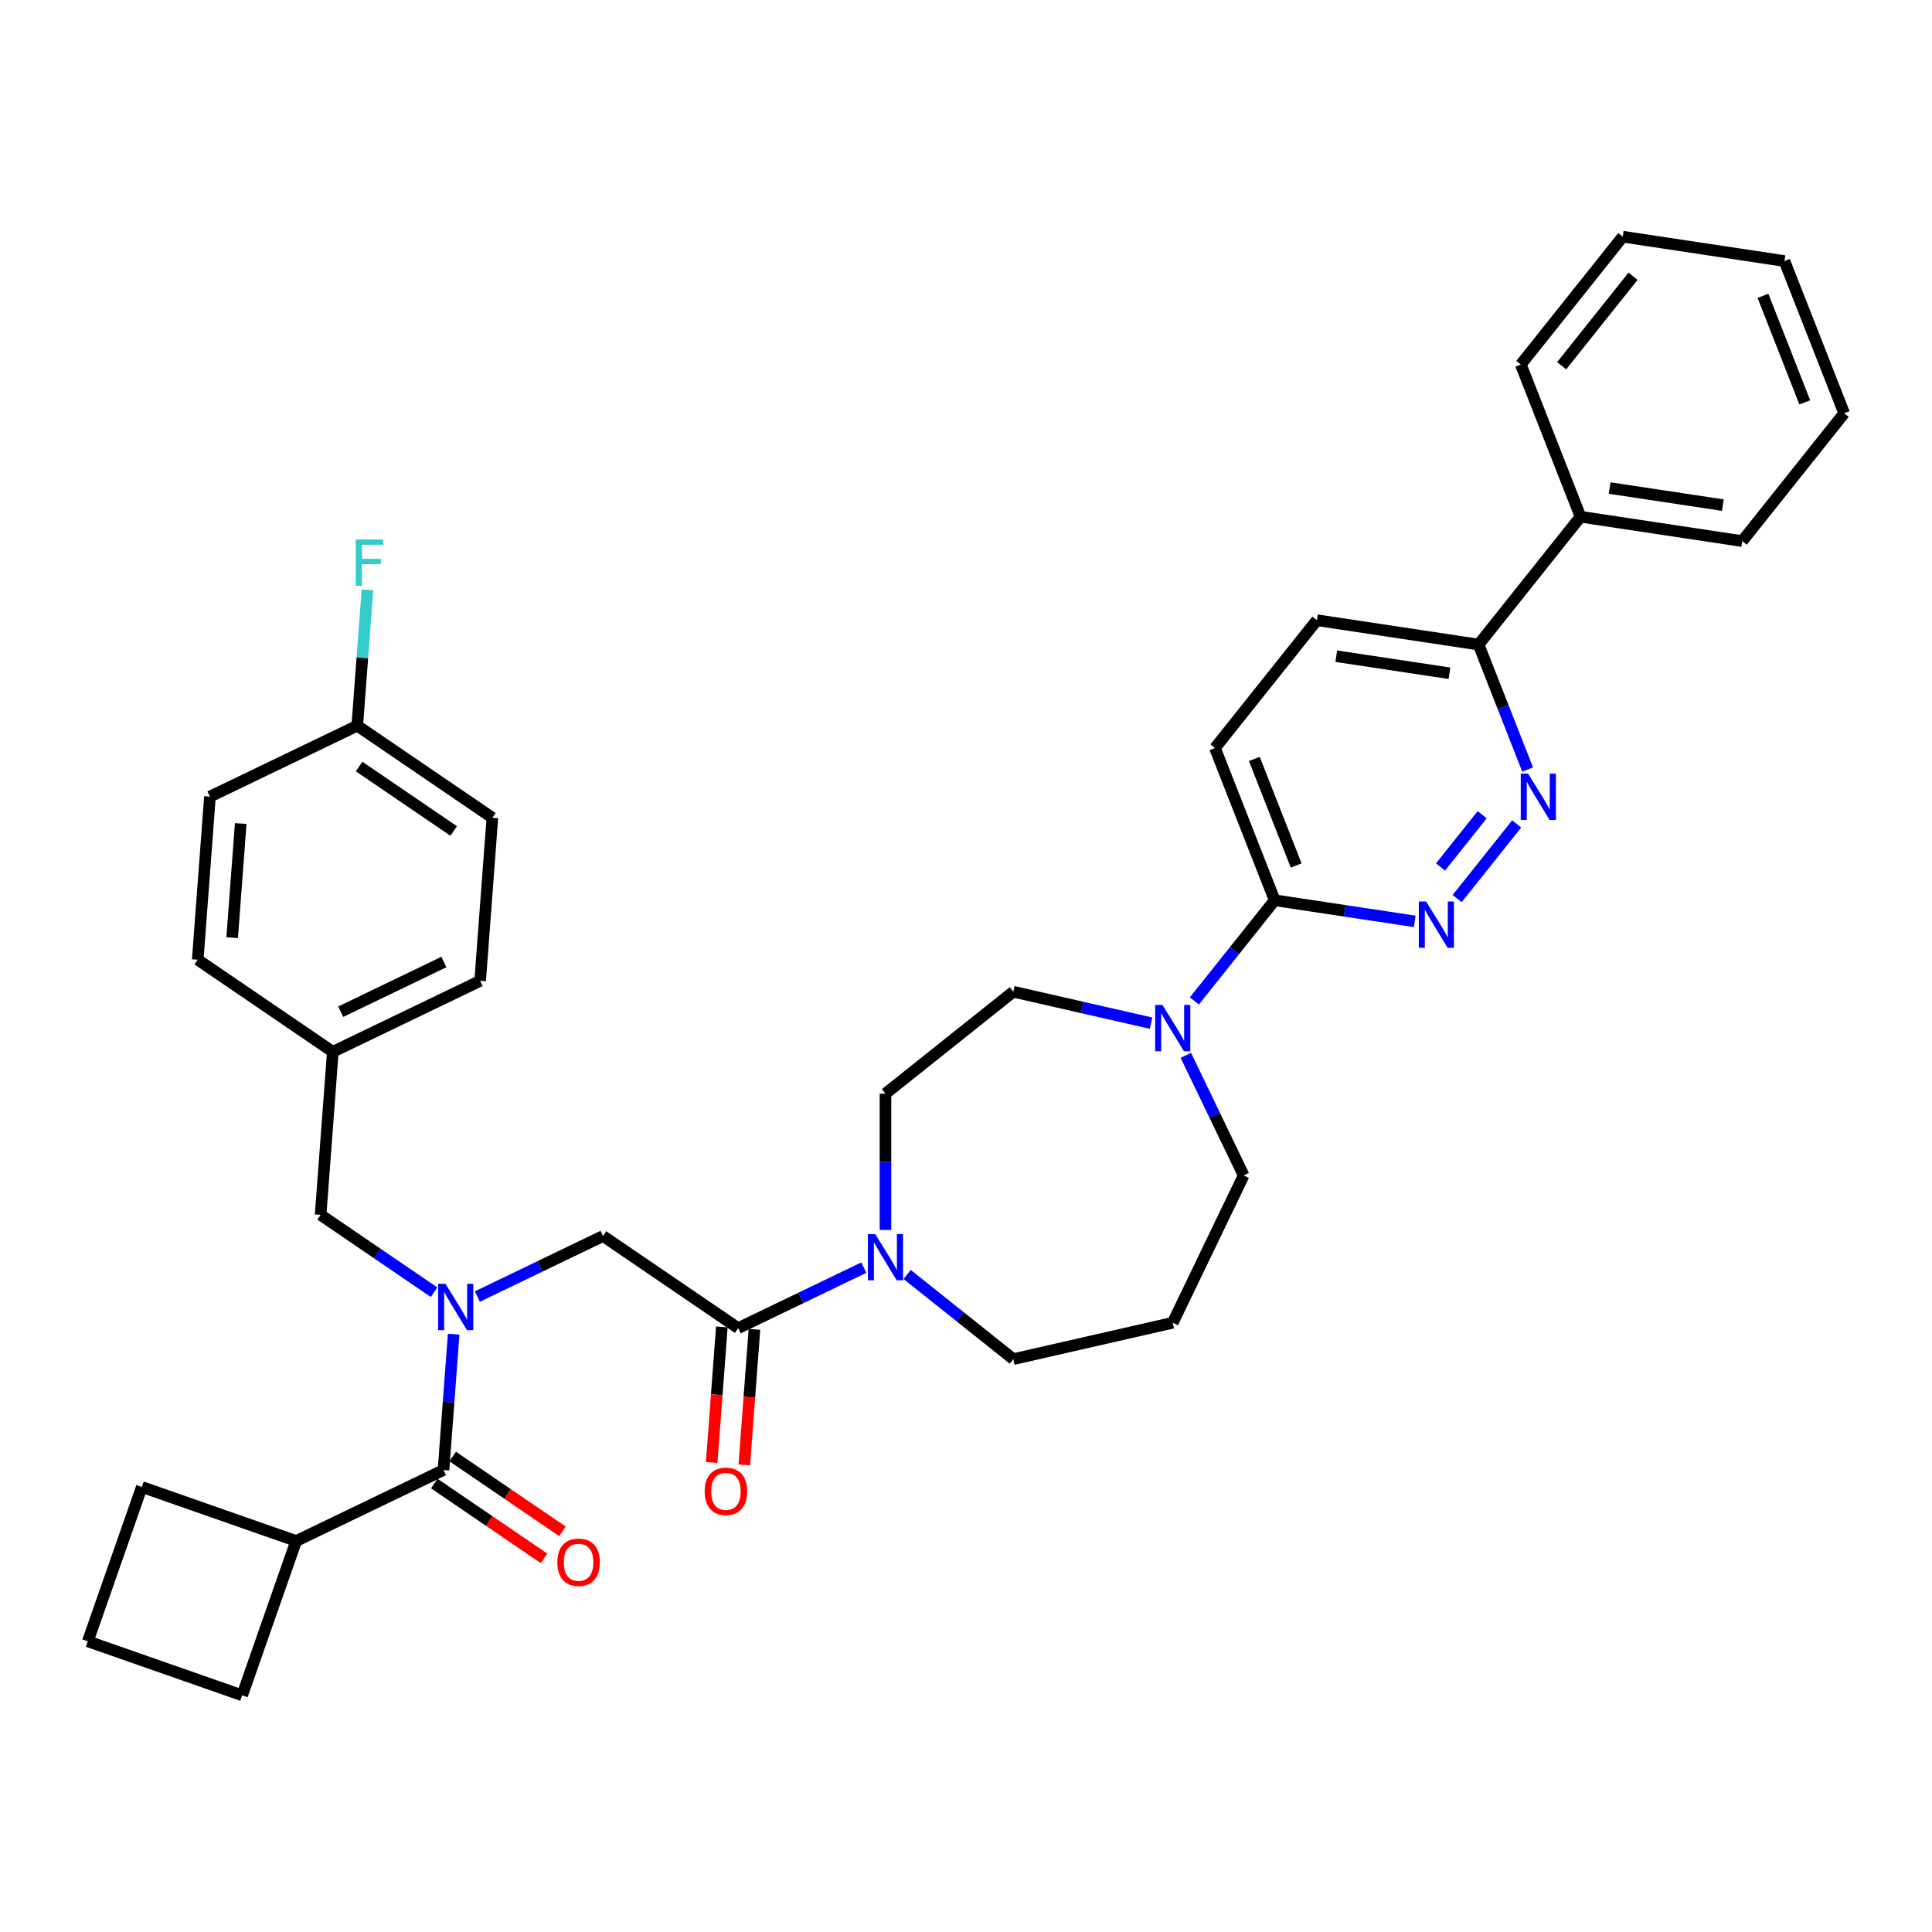 <?xml version='1.0' encoding='iso-8859-1'?>
<svg version='1.1' baseProfile='full'
              xmlns='http://www.w3.org/2000/svg'
                      xmlns:rdkit='http://www.rdkit.org/xml'
                      xmlns:xlink='http://www.w3.org/1999/xlink'
                  xml:space='preserve'
width='1000px' height='1000px' viewBox='0 0 1000 1000'>
<!-- END OF HEADER -->
<rect style='opacity:1.0;fill:#FFFFFF;stroke:none' width='1000' height='1000' x='0' y='0'> </rect>
<path class='bond-0' d='M 224.67,668.848 L 195.308,648.829' style='fill:none;fill-rule:evenodd;stroke:#0000FF;stroke-width:6px;stroke-linecap:butt;stroke-linejoin:miter;stroke-opacity:1' />
<path class='bond-0' d='M 195.308,648.829 L 165.945,628.81' style='fill:none;fill-rule:evenodd;stroke:#000000;stroke-width:6px;stroke-linecap:butt;stroke-linejoin:miter;stroke-opacity:1' />
<path class='bond-1' d='M 247.082,671.092 L 279.606,655.428' style='fill:none;fill-rule:evenodd;stroke:#0000FF;stroke-width:6px;stroke-linecap:butt;stroke-linejoin:miter;stroke-opacity:1' />
<path class='bond-1' d='M 279.606,655.428 L 312.131,639.765' style='fill:none;fill-rule:evenodd;stroke:#000000;stroke-width:6px;stroke-linecap:butt;stroke-linejoin:miter;stroke-opacity:1' />
<path class='bond-2' d='M 234.819,690.588 L 232.185,725.738' style='fill:none;fill-rule:evenodd;stroke:#0000FF;stroke-width:6px;stroke-linecap:butt;stroke-linejoin:miter;stroke-opacity:1' />
<path class='bond-2' d='M 232.185,725.738 L 229.551,760.888' style='fill:none;fill-rule:evenodd;stroke:#000000;stroke-width:6px;stroke-linecap:butt;stroke-linejoin:miter;stroke-opacity:1' />
<path class='bond-3' d='M 153.296,797.611 L 73.408,769.657' style='fill:none;fill-rule:evenodd;stroke:#000000;stroke-width:6px;stroke-linecap:butt;stroke-linejoin:miter;stroke-opacity:1' />
<path class='bond-4' d='M 153.296,797.611 L 125.342,877.498' style='fill:none;fill-rule:evenodd;stroke:#000000;stroke-width:6px;stroke-linecap:butt;stroke-linejoin:miter;stroke-opacity:1' />
<path class='bond-5' d='M 153.296,797.611 L 229.551,760.888' style='fill:none;fill-rule:evenodd;stroke:#000000;stroke-width:6px;stroke-linecap:butt;stroke-linejoin:miter;stroke-opacity:1' />
<path class='bond-6' d='M 373.621,686.811 L 370.992,721.893' style='fill:none;fill-rule:evenodd;stroke:#000000;stroke-width:6px;stroke-linecap:butt;stroke-linejoin:miter;stroke-opacity:1' />
<path class='bond-6' d='M 370.992,721.893 L 368.363,756.975' style='fill:none;fill-rule:evenodd;stroke:#FF0000;stroke-width:6px;stroke-linecap:butt;stroke-linejoin:miter;stroke-opacity:1' />
<path class='bond-6' d='M 390.501,688.076 L 387.872,723.158' style='fill:none;fill-rule:evenodd;stroke:#000000;stroke-width:6px;stroke-linecap:butt;stroke-linejoin:miter;stroke-opacity:1' />
<path class='bond-6' d='M 387.872,723.158 L 385.243,758.24' style='fill:none;fill-rule:evenodd;stroke:#FF0000;stroke-width:6px;stroke-linecap:butt;stroke-linejoin:miter;stroke-opacity:1' />
<path class='bond-7' d='M 382.061,687.443 L 312.131,639.765' style='fill:none;fill-rule:evenodd;stroke:#000000;stroke-width:6px;stroke-linecap:butt;stroke-linejoin:miter;stroke-opacity:1' />
<path class='bond-8' d='M 382.061,687.443 L 414.586,671.78' style='fill:none;fill-rule:evenodd;stroke:#000000;stroke-width:6px;stroke-linecap:butt;stroke-linejoin:miter;stroke-opacity:1' />
<path class='bond-8' d='M 414.586,671.78 L 447.11,656.117' style='fill:none;fill-rule:evenodd;stroke:#0000FF;stroke-width:6px;stroke-linecap:butt;stroke-linejoin:miter;stroke-opacity:1' />
<path class='bond-9' d='M 224.783,767.881 L 253.189,787.248' style='fill:none;fill-rule:evenodd;stroke:#000000;stroke-width:6px;stroke-linecap:butt;stroke-linejoin:miter;stroke-opacity:1' />
<path class='bond-9' d='M 253.189,787.248 L 281.595,806.615' style='fill:none;fill-rule:evenodd;stroke:#FF0000;stroke-width:6px;stroke-linecap:butt;stroke-linejoin:miter;stroke-opacity:1' />
<path class='bond-9' d='M 234.319,753.895 L 262.724,773.262' style='fill:none;fill-rule:evenodd;stroke:#000000;stroke-width:6px;stroke-linecap:butt;stroke-linejoin:miter;stroke-opacity:1' />
<path class='bond-9' d='M 262.724,773.262 L 291.13,792.629' style='fill:none;fill-rule:evenodd;stroke:#FF0000;stroke-width:6px;stroke-linecap:butt;stroke-linejoin:miter;stroke-opacity:1' />
<path class='bond-10' d='M 45.455,849.544 L 125.342,877.498' style='fill:none;fill-rule:evenodd;stroke:#000000;stroke-width:6px;stroke-linecap:butt;stroke-linejoin:miter;stroke-opacity:1' />
<path class='bond-11' d='M 45.455,849.544 L 73.408,769.657' style='fill:none;fill-rule:evenodd;stroke:#000000;stroke-width:6px;stroke-linecap:butt;stroke-linejoin:miter;stroke-opacity:1' />
<path class='bond-12' d='M 254.85,423.287 L 184.92,375.61' style='fill:none;fill-rule:evenodd;stroke:#000000;stroke-width:6px;stroke-linecap:butt;stroke-linejoin:miter;stroke-opacity:1' />
<path class='bond-12' d='M 234.825,430.122 L 185.874,396.747' style='fill:none;fill-rule:evenodd;stroke:#000000;stroke-width:6px;stroke-linecap:butt;stroke-linejoin:miter;stroke-opacity:1' />
<path class='bond-13' d='M 254.85,423.287 L 248.526,507.688' style='fill:none;fill-rule:evenodd;stroke:#000000;stroke-width:6px;stroke-linecap:butt;stroke-linejoin:miter;stroke-opacity:1' />
<path class='bond-14' d='M 184.92,375.61 L 108.665,412.332' style='fill:none;fill-rule:evenodd;stroke:#000000;stroke-width:6px;stroke-linecap:butt;stroke-linejoin:miter;stroke-opacity:1' />
<path class='bond-15' d='M 184.92,375.61 L 187.554,340.46' style='fill:none;fill-rule:evenodd;stroke:#000000;stroke-width:6px;stroke-linecap:butt;stroke-linejoin:miter;stroke-opacity:1' />
<path class='bond-15' d='M 187.554,340.46 L 190.188,305.31' style='fill:none;fill-rule:evenodd;stroke:#33CCCC;stroke-width:6px;stroke-linecap:butt;stroke-linejoin:miter;stroke-opacity:1' />
<path class='bond-16' d='M 458.316,636.62 L 458.316,601.352' style='fill:none;fill-rule:evenodd;stroke:#0000FF;stroke-width:6px;stroke-linecap:butt;stroke-linejoin:miter;stroke-opacity:1' />
<path class='bond-16' d='M 458.316,601.352 L 458.316,566.084' style='fill:none;fill-rule:evenodd;stroke:#000000;stroke-width:6px;stroke-linecap:butt;stroke-linejoin:miter;stroke-opacity:1' />
<path class='bond-17' d='M 469.522,659.657 L 497.005,681.574' style='fill:none;fill-rule:evenodd;stroke:#0000FF;stroke-width:6px;stroke-linecap:butt;stroke-linejoin:miter;stroke-opacity:1' />
<path class='bond-17' d='M 497.005,681.574 L 524.488,703.491' style='fill:none;fill-rule:evenodd;stroke:#000000;stroke-width:6px;stroke-linecap:butt;stroke-linejoin:miter;stroke-opacity:1' />
<path class='bond-18' d='M 681.622,321.017 L 765.314,333.632' style='fill:none;fill-rule:evenodd;stroke:#000000;stroke-width:6px;stroke-linecap:butt;stroke-linejoin:miter;stroke-opacity:1' />
<path class='bond-18' d='M 691.653,339.648 L 750.237,348.478' style='fill:none;fill-rule:evenodd;stroke:#000000;stroke-width:6px;stroke-linecap:butt;stroke-linejoin:miter;stroke-opacity:1' />
<path class='bond-19' d='M 681.622,321.017 L 628.852,387.189' style='fill:none;fill-rule:evenodd;stroke:#000000;stroke-width:6px;stroke-linecap:butt;stroke-linejoin:miter;stroke-opacity:1' />
<path class='bond-20' d='M 765.314,333.632 L 778.007,365.975' style='fill:none;fill-rule:evenodd;stroke:#000000;stroke-width:6px;stroke-linecap:butt;stroke-linejoin:miter;stroke-opacity:1' />
<path class='bond-20' d='M 778.007,365.975 L 790.701,398.317' style='fill:none;fill-rule:evenodd;stroke:#0000FF;stroke-width:6px;stroke-linecap:butt;stroke-linejoin:miter;stroke-opacity:1' />
<path class='bond-21' d='M 765.314,333.632 L 818.084,267.46' style='fill:none;fill-rule:evenodd;stroke:#000000;stroke-width:6px;stroke-linecap:butt;stroke-linejoin:miter;stroke-opacity:1' />
<path class='bond-22' d='M 785.029,426.47 L 754.221,465.101' style='fill:none;fill-rule:evenodd;stroke:#0000FF;stroke-width:6px;stroke-linecap:butt;stroke-linejoin:miter;stroke-opacity:1' />
<path class='bond-22' d='M 767.173,421.71 L 745.608,448.753' style='fill:none;fill-rule:evenodd;stroke:#0000FF;stroke-width:6px;stroke-linecap:butt;stroke-linejoin:miter;stroke-opacity:1' />
<path class='bond-23' d='M 732.259,476.901 L 696.016,471.438' style='fill:none;fill-rule:evenodd;stroke:#0000FF;stroke-width:6px;stroke-linecap:butt;stroke-linejoin:miter;stroke-opacity:1' />
<path class='bond-23' d='M 696.016,471.438 L 659.773,465.975' style='fill:none;fill-rule:evenodd;stroke:#000000;stroke-width:6px;stroke-linecap:butt;stroke-linejoin:miter;stroke-opacity:1' />
<path class='bond-24' d='M 659.773,465.975 L 628.852,387.189' style='fill:none;fill-rule:evenodd;stroke:#000000;stroke-width:6px;stroke-linecap:butt;stroke-linejoin:miter;stroke-opacity:1' />
<path class='bond-24' d='M 670.892,447.973 L 649.247,392.823' style='fill:none;fill-rule:evenodd;stroke:#000000;stroke-width:6px;stroke-linecap:butt;stroke-linejoin:miter;stroke-opacity:1' />
<path class='bond-25' d='M 659.773,465.975 L 638.991,492.035' style='fill:none;fill-rule:evenodd;stroke:#000000;stroke-width:6px;stroke-linecap:butt;stroke-linejoin:miter;stroke-opacity:1' />
<path class='bond-25' d='M 638.991,492.035 L 618.209,518.095' style='fill:none;fill-rule:evenodd;stroke:#0000FF;stroke-width:6px;stroke-linecap:butt;stroke-linejoin:miter;stroke-opacity:1' />
<path class='bond-26' d='M 595.797,529.589 L 560.143,521.451' style='fill:none;fill-rule:evenodd;stroke:#0000FF;stroke-width:6px;stroke-linecap:butt;stroke-linejoin:miter;stroke-opacity:1' />
<path class='bond-26' d='M 560.143,521.451 L 524.488,513.313' style='fill:none;fill-rule:evenodd;stroke:#000000;stroke-width:6px;stroke-linecap:butt;stroke-linejoin:miter;stroke-opacity:1' />
<path class='bond-27' d='M 613.793,546.247 L 628.759,577.325' style='fill:none;fill-rule:evenodd;stroke:#0000FF;stroke-width:6px;stroke-linecap:butt;stroke-linejoin:miter;stroke-opacity:1' />
<path class='bond-27' d='M 628.759,577.325 L 643.725,608.402' style='fill:none;fill-rule:evenodd;stroke:#000000;stroke-width:6px;stroke-linecap:butt;stroke-linejoin:miter;stroke-opacity:1' />
<path class='bond-28' d='M 643.725,608.402 L 607.003,684.657' style='fill:none;fill-rule:evenodd;stroke:#000000;stroke-width:6px;stroke-linecap:butt;stroke-linejoin:miter;stroke-opacity:1' />
<path class='bond-29' d='M 524.488,513.313 L 458.316,566.084' style='fill:none;fill-rule:evenodd;stroke:#000000;stroke-width:6px;stroke-linecap:butt;stroke-linejoin:miter;stroke-opacity:1' />
<path class='bond-30' d='M 818.084,267.46 L 901.775,280.074' style='fill:none;fill-rule:evenodd;stroke:#000000;stroke-width:6px;stroke-linecap:butt;stroke-linejoin:miter;stroke-opacity:1' />
<path class='bond-30' d='M 833.16,252.614 L 891.744,261.444' style='fill:none;fill-rule:evenodd;stroke:#000000;stroke-width:6px;stroke-linecap:butt;stroke-linejoin:miter;stroke-opacity:1' />
<path class='bond-31' d='M 818.084,267.46 L 787.162,188.674' style='fill:none;fill-rule:evenodd;stroke:#000000;stroke-width:6px;stroke-linecap:butt;stroke-linejoin:miter;stroke-opacity:1' />
<path class='bond-32' d='M 901.775,280.074 L 954.545,213.903' style='fill:none;fill-rule:evenodd;stroke:#000000;stroke-width:6px;stroke-linecap:butt;stroke-linejoin:miter;stroke-opacity:1' />
<path class='bond-33' d='M 787.162,188.674 L 839.933,122.502' style='fill:none;fill-rule:evenodd;stroke:#000000;stroke-width:6px;stroke-linecap:butt;stroke-linejoin:miter;stroke-opacity:1' />
<path class='bond-33' d='M 808.312,189.302 L 845.251,142.982' style='fill:none;fill-rule:evenodd;stroke:#000000;stroke-width:6px;stroke-linecap:butt;stroke-linejoin:miter;stroke-opacity:1' />
<path class='bond-34' d='M 954.545,213.903 L 923.624,135.116' style='fill:none;fill-rule:evenodd;stroke:#000000;stroke-width:6px;stroke-linecap:butt;stroke-linejoin:miter;stroke-opacity:1' />
<path class='bond-34' d='M 934.15,208.269 L 912.505,153.119' style='fill:none;fill-rule:evenodd;stroke:#000000;stroke-width:6px;stroke-linecap:butt;stroke-linejoin:miter;stroke-opacity:1' />
<path class='bond-35' d='M 839.933,122.502 L 923.624,135.116' style='fill:none;fill-rule:evenodd;stroke:#000000;stroke-width:6px;stroke-linecap:butt;stroke-linejoin:miter;stroke-opacity:1' />
<path class='bond-36' d='M 607.003,684.657 L 524.488,703.491' style='fill:none;fill-rule:evenodd;stroke:#000000;stroke-width:6px;stroke-linecap:butt;stroke-linejoin:miter;stroke-opacity:1' />
<path class='bond-37' d='M 108.665,412.332 L 102.34,496.733' style='fill:none;fill-rule:evenodd;stroke:#000000;stroke-width:6px;stroke-linecap:butt;stroke-linejoin:miter;stroke-opacity:1' />
<path class='bond-37' d='M 124.596,426.257 L 120.169,485.337' style='fill:none;fill-rule:evenodd;stroke:#000000;stroke-width:6px;stroke-linecap:butt;stroke-linejoin:miter;stroke-opacity:1' />
<path class='bond-38' d='M 102.34,496.733 L 172.27,544.41' style='fill:none;fill-rule:evenodd;stroke:#000000;stroke-width:6px;stroke-linecap:butt;stroke-linejoin:miter;stroke-opacity:1' />
<path class='bond-39' d='M 172.27,544.41 L 248.526,507.688' style='fill:none;fill-rule:evenodd;stroke:#000000;stroke-width:6px;stroke-linecap:butt;stroke-linejoin:miter;stroke-opacity:1' />
<path class='bond-39' d='M 176.364,523.651 L 229.743,497.945' style='fill:none;fill-rule:evenodd;stroke:#000000;stroke-width:6px;stroke-linecap:butt;stroke-linejoin:miter;stroke-opacity:1' />
<path class='bond-40' d='M 172.27,544.41 L 165.945,628.81' style='fill:none;fill-rule:evenodd;stroke:#000000;stroke-width:6px;stroke-linecap:butt;stroke-linejoin:miter;stroke-opacity:1' />
<path  class='atom-0' d='M 230.577 664.503
L 238.432 677.199
Q 239.21 678.452, 240.463 680.72
Q 241.716 682.988, 241.783 683.124
L 241.783 664.503
L 244.966 664.503
L 244.966 688.473
L 241.682 688.473
L 233.252 674.592
Q 232.27 672.967, 231.221 671.105
Q 230.205 669.243, 229.9 668.668
L 229.9 688.473
L 226.786 688.473
L 226.786 664.503
L 230.577 664.503
' fill='#0000FF'/>
<path  class='atom-3' d='M 364.733 771.911
Q 364.733 766.156, 367.577 762.939
Q 370.421 759.723, 375.736 759.723
Q 381.051 759.723, 383.895 762.939
Q 386.739 766.156, 386.739 771.911
Q 386.739 777.734, 383.861 781.052
Q 380.984 784.336, 375.736 784.336
Q 370.455 784.336, 367.577 781.052
Q 364.733 777.768, 364.733 771.911
M 375.736 781.627
Q 379.393 781.627, 381.356 779.19
Q 383.354 776.718, 383.354 771.911
Q 383.354 767.205, 381.356 764.835
Q 379.393 762.432, 375.736 762.432
Q 372.08 762.432, 370.082 764.801
Q 368.119 767.171, 368.119 771.911
Q 368.119 776.752, 370.082 779.19
Q 372.08 781.627, 375.736 781.627
' fill='#FF0000'/>
<path  class='atom-6' d='M 288.478 808.634
Q 288.478 802.878, 291.322 799.662
Q 294.166 796.446, 299.481 796.446
Q 304.796 796.446, 307.64 799.662
Q 310.484 802.878, 310.484 808.634
Q 310.484 814.457, 307.606 817.774
Q 304.729 821.058, 299.481 821.058
Q 294.2 821.058, 291.322 817.774
Q 288.478 814.49, 288.478 808.634
M 299.481 818.35
Q 303.137 818.35, 305.101 815.912
Q 307.098 813.441, 307.098 808.634
Q 307.098 803.928, 305.101 801.558
Q 303.137 799.154, 299.481 799.154
Q 295.825 799.154, 293.827 801.524
Q 291.864 803.894, 291.864 808.634
Q 291.864 813.475, 293.827 815.912
Q 295.825 818.35, 299.481 818.35
' fill='#FF0000'/>
<path  class='atom-11' d='M 453.018 638.736
L 460.872 651.431
Q 461.651 652.684, 462.904 654.952
Q 464.156 657.221, 464.224 657.356
L 464.224 638.736
L 467.406 638.736
L 467.406 662.705
L 464.122 662.705
L 455.693 648.825
Q 454.711 647.2, 453.661 645.338
Q 452.646 643.476, 452.341 642.9
L 452.341 662.705
L 449.226 662.705
L 449.226 638.736
L 453.018 638.736
' fill='#0000FF'/>
<path  class='atom-14' d='M 790.937 400.433
L 798.791 413.129
Q 799.57 414.381, 800.822 416.65
Q 802.075 418.918, 802.142 419.053
L 802.142 400.433
L 805.325 400.433
L 805.325 424.402
L 802.041 424.402
L 793.611 410.522
Q 792.629 408.897, 791.58 407.035
Q 790.564 405.173, 790.259 404.597
L 790.259 424.402
L 787.145 424.402
L 787.145 400.433
L 790.937 400.433
' fill='#0000FF'/>
<path  class='atom-15' d='M 738.166 466.605
L 746.021 479.301
Q 746.799 480.553, 748.052 482.821
Q 749.305 485.09, 749.372 485.225
L 749.372 466.605
L 752.555 466.605
L 752.555 490.574
L 749.271 490.574
L 740.841 476.694
Q 739.859 475.069, 738.81 473.207
Q 737.794 471.345, 737.489 470.769
L 737.489 490.574
L 734.375 490.574
L 734.375 466.605
L 738.166 466.605
' fill='#0000FF'/>
<path  class='atom-18' d='M 601.705 520.162
L 609.559 532.858
Q 610.338 534.111, 611.59 536.379
Q 612.843 538.647, 612.911 538.782
L 612.911 520.162
L 616.093 520.162
L 616.093 544.132
L 612.809 544.132
L 604.379 530.251
Q 603.397 528.626, 602.348 526.764
Q 601.332 524.902, 601.028 524.326
L 601.028 544.132
L 597.913 544.132
L 597.913 520.162
L 601.705 520.162
' fill='#0000FF'/>
<path  class='atom-35' d='M 184.119 279.225
L 198.372 279.225
L 198.372 281.967
L 187.335 281.967
L 187.335 289.246
L 197.153 289.246
L 197.153 292.022
L 187.335 292.022
L 187.335 303.194
L 184.119 303.194
L 184.119 279.225
' fill='#33CCCC'/>
</svg>
